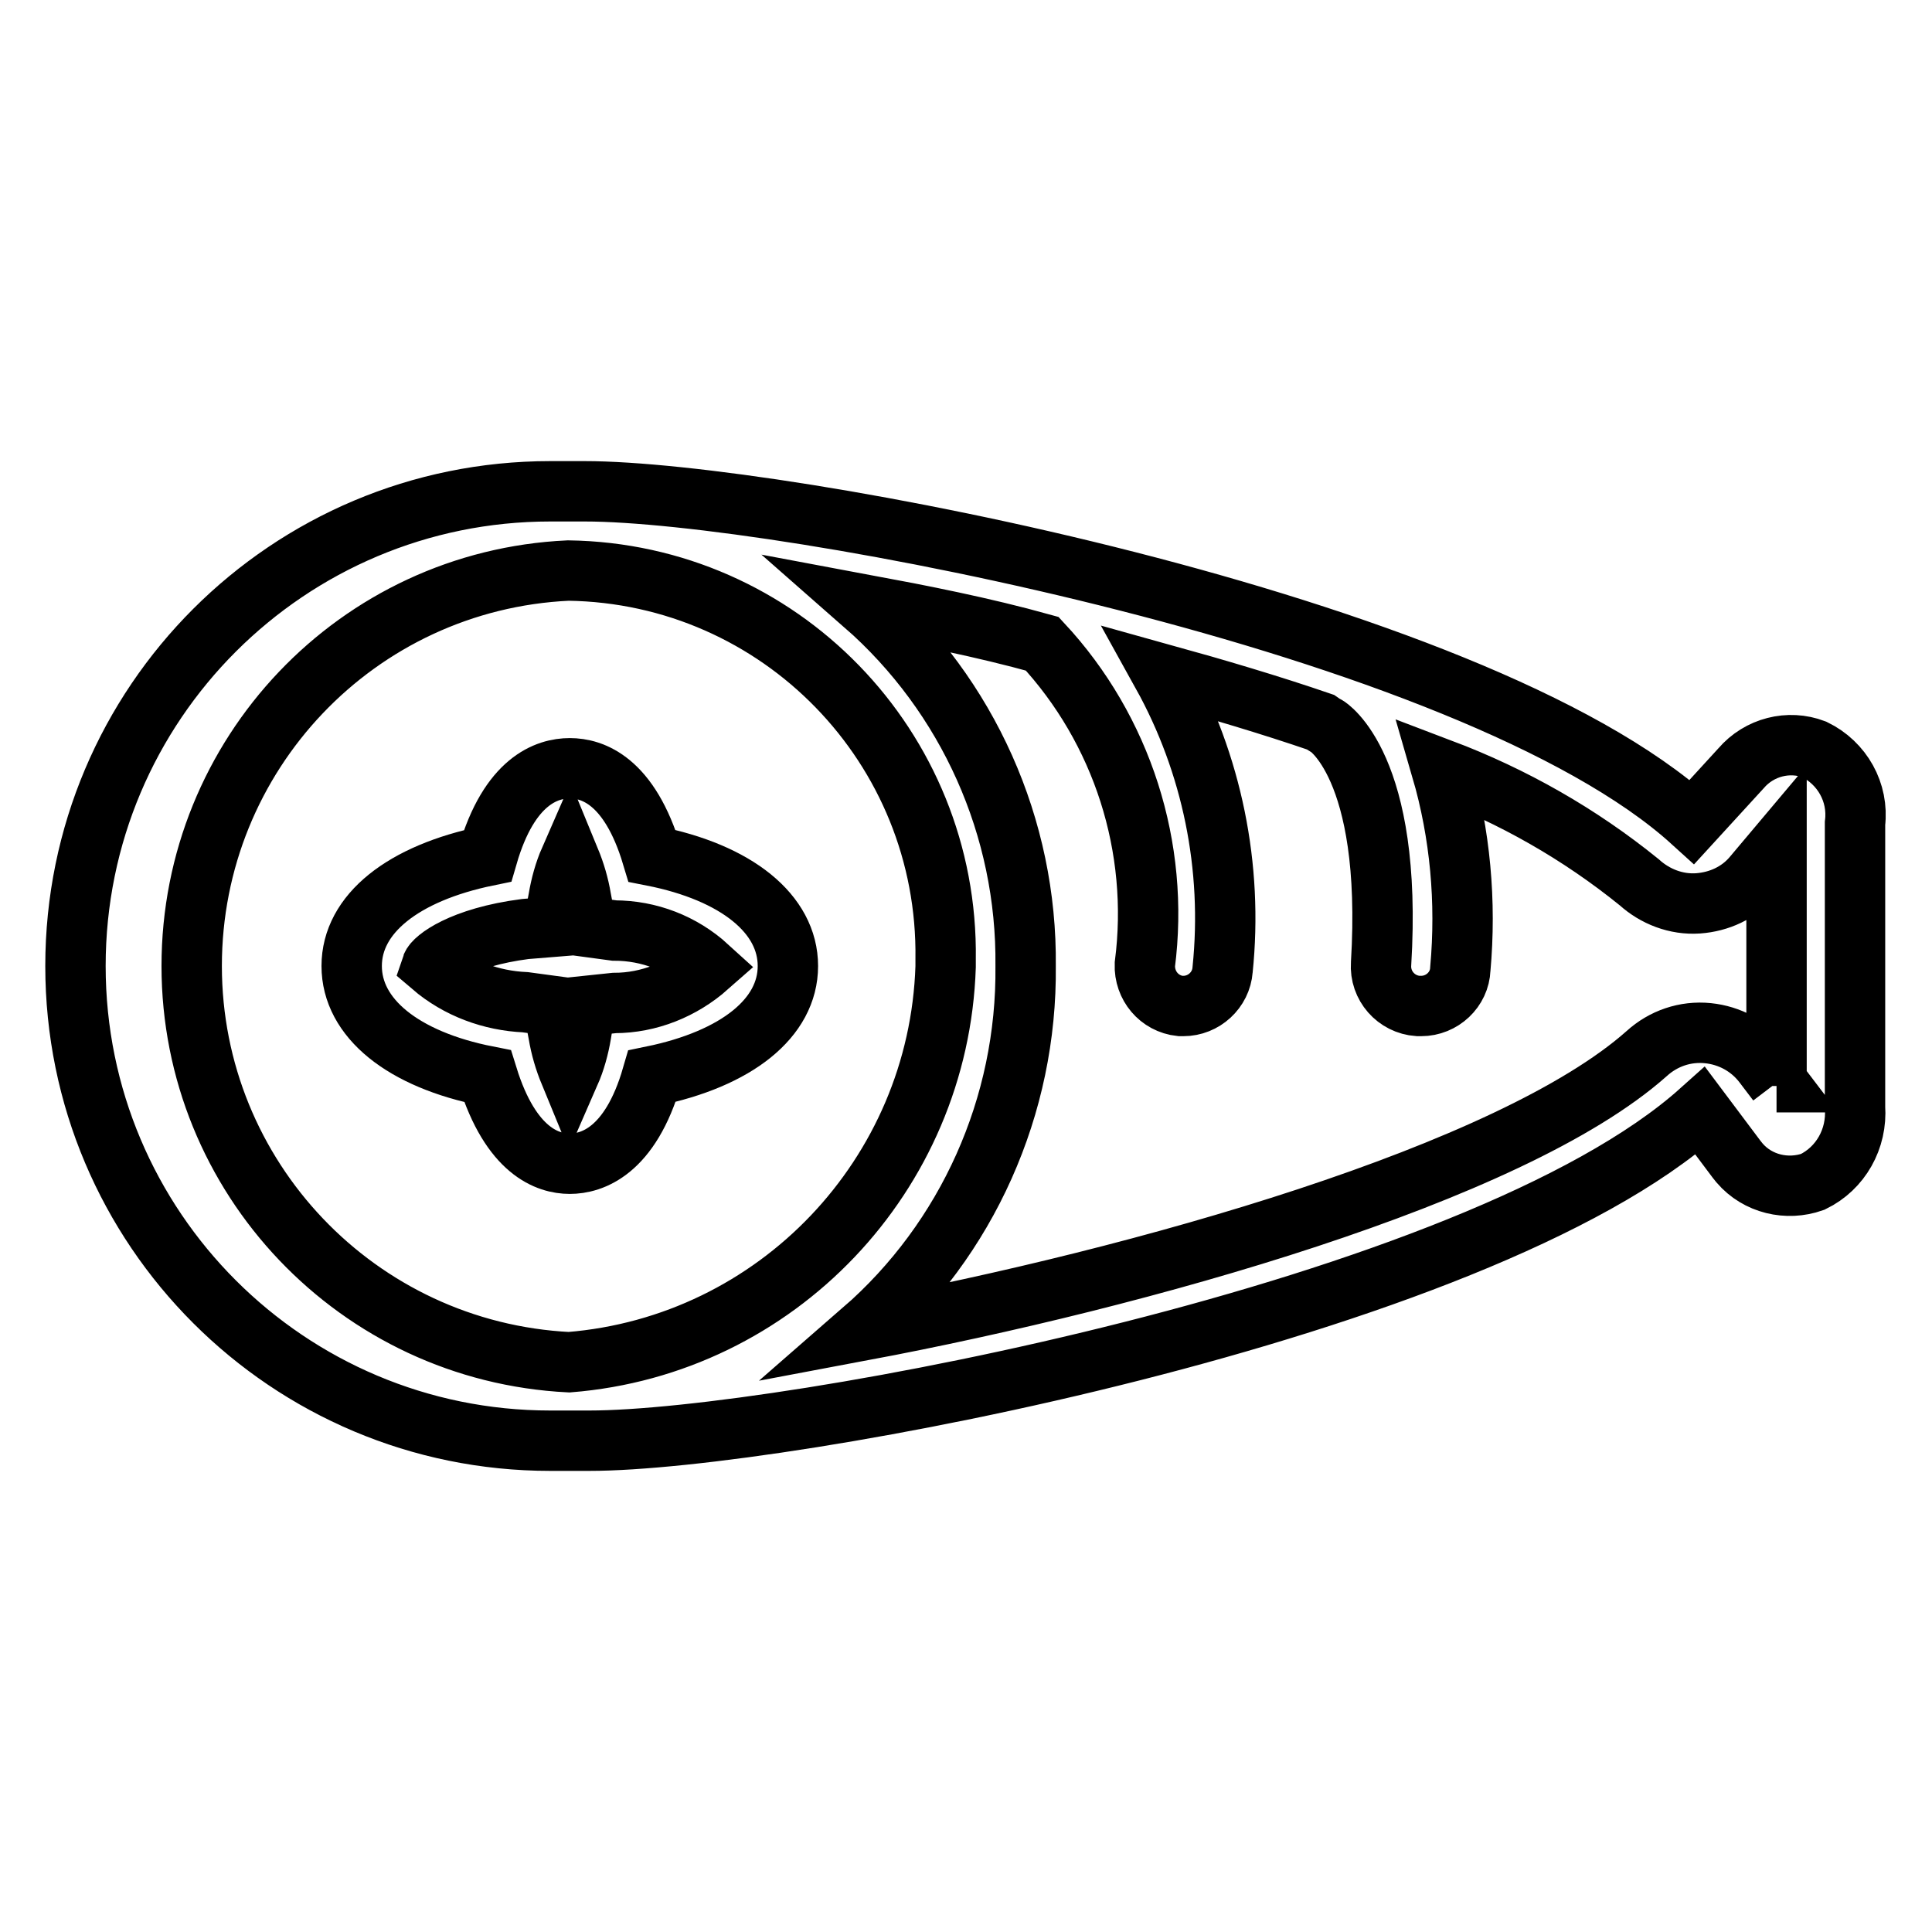 <?xml version="1.0" encoding="utf-8"?>
<!-- Svg Vector Icons : http://www.onlinewebfonts.com/icon -->
<!DOCTYPE svg PUBLIC "-//W3C//DTD SVG 1.1//EN" "http://www.w3.org/Graphics/SVG/1.1/DTD/svg11.dtd">
<svg version="1.1" xmlns="http://www.w3.org/2000/svg" xmlns:xlink="http://www.w3.org/1999/xlink" x="0px" y="0px" viewBox="0 0 256 256" enable-background="new 0 0 256 256" xml:space="preserve">
<g> <path stroke-width="8" fill-opacity="0" stroke="#000000"  d="M240.4,99.3c-3.4-1.3-7.3-0.3-9.7,2.5l-6.5,7.1C194.9,82.3,102.9,65.1,77.5,65.1h-4.6 C38.2,65.1,10,93.2,10,128c0,34.8,28.2,62.9,62.9,62.9h5.2c25.3,0,117.5-17.1,147.2-43.7l4.8,6.4l0.4,0.5c2.4,2.8,6.3,3.7,9.7,2.5 c3.7-1.8,5.9-5.7,5.6-9.9v-37.6C246.3,105,244.1,101.1,240.4,99.3z M25.4,128c0-28,21.9-51.1,49.9-52.4c28,0.4,50.4,23.4,50,51.5 c0,0.3,0,0.7,0,1c-0.9,27.6-22.4,50.2-49.9,52.4C47.4,179.1,25.4,156,25.4,128L25.4,128z M235.5,143.4l-1.9-2.5 c-1.8-2.3-4.4-3.7-7.3-4c-3-0.3-5.9,0.7-8.1,2.7c-18,16-67.2,29.8-103.9,36.7c13.9-12.1,21.8-29.8,21.6-48.3 c0.2-18.3-7.6-35.8-21.4-47.9c7.5,1.4,15.7,3,23.6,5.2c10.6,11.4,15.6,27,13.6,42.5c-0.1,2.8,1.9,5.2,4.7,5.5h0.4 c2.7,0,5-2.1,5.2-4.8c1.4-13.6-1.4-27.3-8-39.2c7.2,2,14.3,4.1,21,6.4c0.3,0.2,0.5,0.4,0.8,0.5c0,0,8.8,5.2,7.2,31.5 c-0.2,2.9,2,5.4,4.9,5.6c0,0,0,0,0.1,0h0.3c2.8,0,5.1-2.2,5.2-4.9c0.8-8.9,0-17.9-2.5-26.5c9.5,3.6,18.3,8.6,26.2,15 c2.1,1.9,4.9,3,7.8,2.8c2.8-0.2,5.4-1.4,7.2-3.5l3.2-3.8v31.5V143.4z"/> <path stroke-width="8" fill-opacity="0" stroke="#000000"  d="M75.5,154.2c2.9,0,8-1.6,10.9-11.6c11.2-2.3,18-7.7,18-14.6c0-6.9-6.8-12.4-18-14.6 c-3-10-7.9-11.6-10.9-11.6s-8,1.6-10.9,11.6c-11.2,2.3-18,7.7-18,14.6c0,6.9,6.8,12.4,18,14.6C67.7,152.6,72.6,154.2,75.5,154.2z  M57.2,128c0.3-0.9,3.9-3.8,12.4-4.9l3.7-0.3l0.7-3.7c0.3-1.8,0.8-3.6,1.5-5.2c0.7,1.7,1.2,3.4,1.5,5.2l0.7,3.7l3.7,0.5 c4.6,0,9,1.7,12.4,4.8c-3.4,3-7.8,4.8-12.4,4.8l-3.8,0.4L77,137c-0.3,1.8-0.8,3.6-1.5,5.2c-0.7-1.7-1.2-3.4-1.5-5.2l-0.7-3.7 l-3.7-0.5C65.1,132.6,60.7,131,57.2,128z"/></g>
</svg>